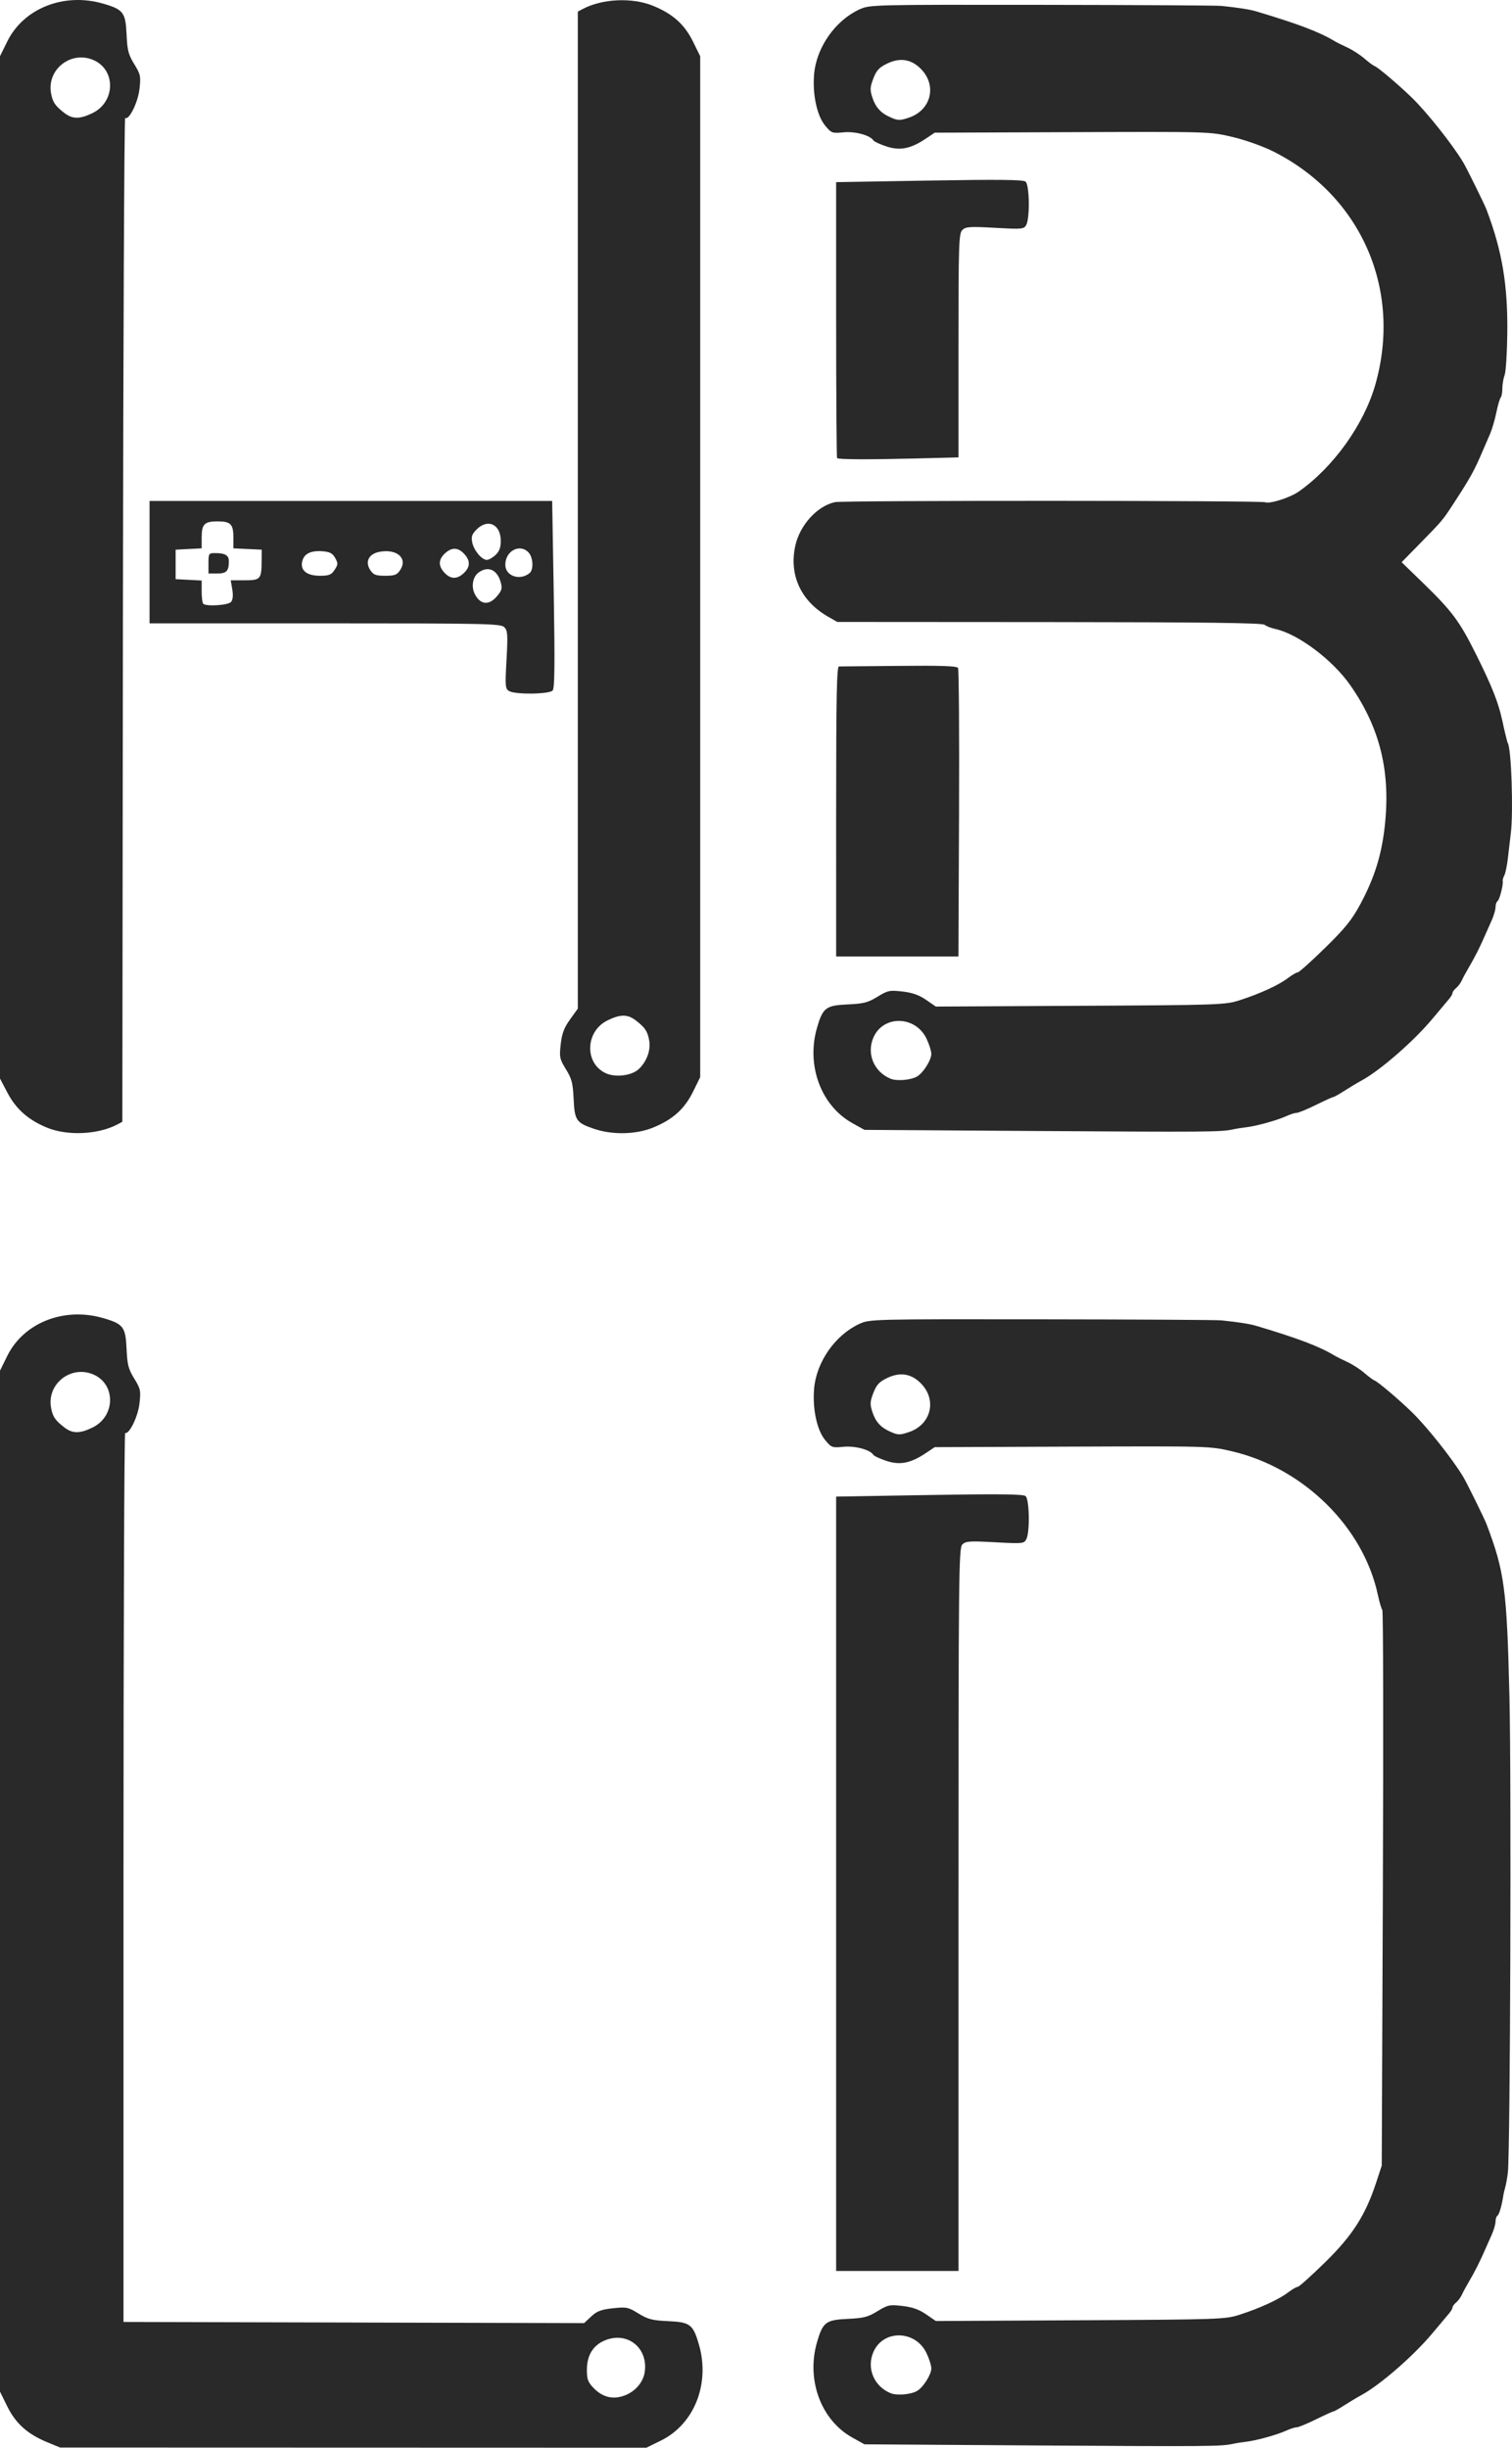 <?xml version="1.0" encoding="UTF-8" standalone="no"?>
<!-- Created with Inkscape (http://www.inkscape.org/) -->

<svg
   width="176.548mm"
   height="285.764mm"
   viewBox="0 0 667.267 1080.053"
   version="1.1"
   id="svg1"
   xml:space="preserve"
   xmlns="http://www.w3.org/2000/svg"
   xmlns:svg="http://www.w3.org/2000/svg"><defs
     id="defs1" /><g
     id="layer1"
     transform="translate(-63.217,-21.233)"><path
       style="fill:#292929;fill-opacity:1"
       d="m 83.843,1098.763 c -8.551,-3.551 -13.745,-8.245 -17.451,-15.773 l -3.175,-6.449 V 851.287 626.032 l 3.175,-6.449 c 7.248,-14.723 25.084,-21.765 42.385,-16.736 8.857,2.575 9.855,3.884 10.292,13.511 0.321,7.066 0.813,8.978 3.384,13.158 2.782,4.522 2.957,5.349 2.32,10.982 -0.654,5.78 -4.474,13.664 -6.318,13.039 -0.406,-0.138 -0.738,88.062 -0.738,196 v 196.25 l 101.639,0.255 101.639,0.255 3.134,-2.928 c 2.527,-2.36 4.38,-3.061 9.568,-3.617 6,-0.643 6.763,-0.487 11.307,2.309 4.161,2.56 6.082,3.053 13.14,3.374 9.627,0.437 10.936,1.434 13.511,10.292 5.029,17.301 -2.013,35.137 -16.736,42.385 l -6.449,3.175 -129.377,-0.042 -129.377,-0.042 z m 255.059,-20.54 c 4.701,-1.776 8.18,-5.843 8.842,-10.336 1.562,-10.594 -7.559,-17.972 -17.366,-14.048 -5.392,2.157 -8.161,6.61 -8.161,13.126 0,4.164 0.482,5.435 3.058,8.07 3.944,4.034 8.541,5.11 13.627,3.188 z M 104.023,651.138 c 10.219,-4.947 10.4,-19.21 0.298,-23.465 -9.812,-4.133 -20.397,4.159 -18.597,14.568 0.697,4.028 1.782,5.657 5.878,8.818 3.617,2.792 6.775,2.812 12.421,0.078 z m 416.694,449.148 -76,-0.5 -5.387,-3 c -13.799,-7.684 -20.375,-25.469 -15.552,-42.06 2.575,-8.857 3.884,-9.854 13.511,-10.292 7.066,-0.321 8.978,-0.813 13.158,-3.384 4.525,-2.784 5.346,-2.957 11,-2.317 4.368,0.494 7.345,1.541 10.441,3.67 l 4.33,2.979 63.75,-0.34 c 61.393,-0.327 63.99,-0.417 70.25,-2.427 8.926,-2.866 17.324,-6.712 21.331,-9.768 1.847,-1.409 3.818,-2.561 4.382,-2.561 0.564,0 5.968,-4.838 12.008,-10.75 12.113,-11.855 17.883,-20.854 22.603,-35.25 l 2.459,-7.5 0.493,-122.165 c 0.271,-67.191 0.166,-122.541 -0.234,-123 -0.4,-0.459 -1.294,-3.483 -1.987,-6.72 -6.389,-29.836 -32.733,-55.808 -64.136,-63.229 -9.939,-2.349 -10.017,-2.351 -70.685,-2.119 l -60.735,0.233 -4,2.671 c -6.673,4.455 -11.366,5.367 -17.365,3.374 -2.811,-0.934 -5.373,-2.12 -5.692,-2.636 -1.399,-2.264 -8.065,-4.069 -13.181,-3.568 -5.036,0.493 -5.351,0.376 -8.159,-3.031 -3.584,-4.348 -5.598,-13.804 -4.824,-22.647 1.037,-11.846 9.373,-23.72 20.074,-28.595 4.48,-2.041 5.694,-2.071 80.348,-1.977 41.689,0.052 77.374,0.258 79.299,0.458 7.501,0.777 12.624,1.585 15.5,2.446 18.564,5.558 27.825,9.081 34.5,13.123 0.825,0.5 3.346,1.758 5.603,2.797 2.257,1.039 5.632,3.217 7.5,4.84 1.868,1.623 3.905,3.13 4.525,3.349 1.466,0.516 10.495,8.165 16.405,13.897 6.653,6.453 17.817,20.499 22.652,28.5 1.585,2.624 9.378,18.433 10.351,21 7.939,20.941 8.958,28.612 10.099,76 0.889,36.923 0.352,200.86 -0.687,210 -0.25,2.2 -0.766,5.125 -1.147,6.5 -0.381,1.375 -0.756,2.95 -0.833,3.5 -0.595,4.231 -1.842,8.614 -2.579,9.07 -0.488,0.301 -0.887,1.466 -0.887,2.588 0,1.122 -0.724,3.683 -1.608,5.691 -3.824,8.683 -4.811,10.845 -6.455,14.151 -0.958,1.925 -2.679,5.075 -3.826,7 -1.147,1.925 -2.494,4.418 -2.994,5.541 -0.499,1.123 -1.63,2.64 -2.512,3.373 -0.882,0.732 -1.604,1.726 -1.604,2.209 0,0.483 -0.681,1.665 -1.513,2.627 -0.832,0.963 -4.138,4.9 -7.347,8.75 -8.167,9.799 -22.945,22.687 -31.14,27.157 -1.925,1.05 -5.404,3.132 -7.73,4.626 -2.327,1.494 -4.503,2.717 -4.835,2.717 -0.333,0 -3.802,1.575 -7.71,3.5 -3.908,1.925 -7.739,3.5 -8.513,3.5 -0.775,0 -2.827,0.65 -4.56,1.444 -4.05,1.856 -13.159,4.387 -17.651,4.904 -1.925,0.222 -4.625,0.655 -6,0.964 -5.008,1.125 -11.8,1.179 -86.5,0.688 z m -52.639,-24.145 c 2.71,-1.692 6.139,-7.195 6.139,-9.851 0,-1.305 -0.967,-4.369 -2.148,-6.81 -4.947,-10.219 -19.21,-10.4 -23.465,-0.298 -2.999,7.12 0.329,15 7.613,18.028 2.821,1.173 9.19,0.599 11.861,-1.07 z m -3.76,-422.993 c 9.696,-3.248 12.478,-13.952 5.527,-21.272 -4.3,-4.529 -9.342,-5.39 -15.134,-2.586 -3.516,1.702 -4.71,2.996 -6.083,6.592 -1.479,3.873 -1.533,5.005 -0.404,8.425 1.416,4.291 3.686,6.793 7.834,8.636 3.47,1.542 4.215,1.561 8.26,0.206 z m -32.101,199.298 V 681.605 l 41.099,-0.699 c 30.654,-0.522 41.455,-0.404 42.5,0.463 1.716,1.424 1.96,16.004 0.319,19.069 -1.03,1.924 -1.686,1.987 -13.811,1.316 -11.212,-0.62 -12.931,-0.503 -14.419,0.985 -1.572,1.572 -1.689,12.797 -1.689,161.118 v 159.429 h -27 -27 z M 83.843,518.763 c -8.196,-3.403 -13.572,-8.174 -17.376,-15.421 l -3.25,-6.192 V 271.591 46.032 l 3.175,-6.449 c 7.248,-14.723 25.084,-21.765 42.385,-16.736 8.857,2.575 9.855,3.884 10.292,13.511 0.321,7.066 0.813,8.978 3.384,13.158 2.782,4.522 2.957,5.349 2.32,10.982 -0.67,5.926 -4.627,13.935 -6.318,12.789 -0.406,-0.275 -0.851,99.272 -0.99,221.216 l -0.252,221.716 -2.052,1.098 c -8.562,4.582 -22.244,5.214 -31.318,1.446 z M 104.023,71.138 c 10.219,-4.947 10.4,-19.21 0.298,-23.465 -9.812,-4.133 -20.397,4.159 -18.597,14.568 0.697,4.028 1.782,5.657 5.878,8.818 3.617,2.792 6.775,2.812 12.421,0.078 z M 325.358,519.322 c -7.836,-2.668 -8.568,-3.744 -8.998,-13.234 -0.315,-6.928 -0.818,-8.868 -3.378,-13.03 -2.792,-4.538 -2.959,-5.335 -2.31,-11.067 0.538,-4.755 1.487,-7.275 4.122,-10.943 l 3.424,-4.765 V 246.319 26.357 l 2.054,-1.099 c 8.604,-4.605 21.861,-5.241 31.088,-1.492 8.729,3.547 13.935,8.204 17.683,15.817 l 3.175,6.449 V 271.287 496.541 l -3.175,6.449 c -3.748,7.613 -8.955,12.27 -17.683,15.817 -7.524,3.057 -17.928,3.263 -26.001,0.515 z m 19.681,-26.293 c 3.541,-3.26 5.425,-8.336 4.684,-12.62 -0.71,-4.106 -1.781,-5.724 -5.892,-8.897 -3.618,-2.792 -6.775,-2.812 -12.421,-0.078 -9.938,4.811 -10.416,18.994 -0.79,23.384 4.239,1.933 11.331,1.053 14.418,-1.789 z m 175.678,27.257 -76,-0.5 -5.387,-3 c -13.799,-7.684 -20.375,-25.469 -15.552,-42.06 2.575,-8.857 3.884,-9.855 13.511,-10.292 7.066,-0.321 8.978,-0.813 13.158,-3.384 4.525,-2.784 5.346,-2.957 11,-2.318 4.368,0.494 7.345,1.541 10.441,3.67 l 4.33,2.979 63.75,-0.34 c 61.393,-0.327 63.99,-0.417 70.25,-2.427 8.926,-2.866 17.324,-6.712 21.331,-9.769 1.847,-1.408 3.818,-2.561 4.382,-2.561 0.564,0 5.968,-4.838 12.008,-10.75 8.867,-8.679 11.866,-12.388 15.564,-19.25 6.162,-11.435 9.328,-21.413 10.769,-33.941 2.789,-24.251 -1.904,-43.745 -15.09,-62.67 -7.892,-11.326 -23.163,-22.776 -33.255,-24.933 -1.765,-0.377 -3.841,-1.196 -4.614,-1.82 -1.024,-0.827 -26.777,-1.151 -95,-1.194 l -93.595,-0.06 -4,-2.285 c -11.963,-6.832 -17.306,-18.251 -14.569,-31.136 1.96,-9.227 9.67,-17.76 17.569,-19.444 3.7,-0.789 187.757,-0.738 189.817,0.052 2.12,0.813 10.99,-2.017 14.879,-4.748 15.217,-10.684 28.712,-29.514 33.731,-47.064 11.995,-41.943 -6.189,-83.485 -45.094,-103.02 -4.501,-2.26 -12.289,-5.021 -17.913,-6.35 -9.939,-2.349 -10.017,-2.351 -70.685,-2.119 l -60.735,0.233 -4,2.671 c -6.673,4.455 -11.366,5.367 -17.365,3.374 -2.811,-0.934 -5.373,-2.12 -5.692,-2.636 -1.399,-2.264 -8.065,-4.069 -13.181,-3.568 -5.036,0.493 -5.351,0.376 -8.159,-3.031 -3.584,-4.348 -5.598,-13.804 -4.824,-22.647 1.037,-11.846 9.373,-23.72 20.074,-28.595 4.48,-2.041 5.694,-2.071 80.348,-1.977 41.689,0.052 77.374,0.258 79.299,0.458 7.501,0.777 12.624,1.585 15.5,2.446 18.564,5.558 27.825,9.08 34.5,13.123 0.825,0.5 3.346,1.758 5.603,2.797 2.257,1.039 5.632,3.217 7.5,4.84 1.868,1.623 3.905,3.13 4.525,3.349 1.466,0.516 10.495,8.165 16.405,13.897 6.653,6.453 17.817,20.499 22.652,28.5 1.585,2.624 9.378,18.433 10.351,21 6.902,18.205 9.412,33.204 9.153,54.685 -0.104,8.627 -0.639,16.869 -1.189,18.315 -0.55,1.446 -1,4.101 -1,5.898 0,1.798 -0.326,3.595 -0.725,3.993 -0.399,0.399 -1.265,3.372 -1.925,6.608 -0.66,3.235 -1.957,7.597 -2.883,9.691 -0.926,2.095 -2.256,5.159 -2.956,6.809 -3.834,9.032 -5.47,12.008 -12.77,23.232 -5.152,7.92 -4.974,7.709 -15.711,18.668 l -7.471,7.625 9.01,8.737 c 13.239,12.838 16.471,17.159 23.743,31.737 7.162,14.358 9.973,21.464 11.715,29.617 1.056,4.942 2.135,9.332 2.397,9.756 1.555,2.515 2.483,30.202 1.329,39.627 -0.337,2.75 -0.917,7.7 -1.289,11 -0.372,3.3 -1.084,6.769 -1.583,7.709 -0.498,0.94 -0.825,2.065 -0.725,2.5 0.35,1.521 -1.39,8.318 -2.268,8.861 -0.488,0.301 -0.887,1.466 -0.887,2.588 0,1.122 -0.724,3.683 -1.608,5.691 -3.824,8.683 -4.811,10.845 -6.455,14.151 -0.958,1.925 -2.679,5.075 -3.826,7 -1.147,1.925 -2.494,4.418 -2.994,5.541 -0.499,1.123 -1.63,2.64 -2.512,3.372 -0.882,0.732 -1.604,1.726 -1.604,2.209 0,0.483 -0.681,1.665 -1.513,2.628 -0.832,0.963 -4.138,4.9 -7.347,8.75 -8.167,9.799 -22.945,22.687 -31.14,27.157 -1.925,1.05 -5.404,3.132 -7.73,4.626 -2.327,1.494 -4.503,2.717 -4.835,2.717 -0.333,0 -3.802,1.575 -7.71,3.5 -3.908,1.925 -7.739,3.5 -8.513,3.5 -0.775,0 -2.827,0.65 -4.56,1.444 -4.05,1.856 -13.159,4.387 -17.651,4.904 -1.925,0.221 -4.625,0.655 -6,0.964 -5.008,1.125 -11.8,1.179 -86.5,0.688 z m -52.639,-24.145 c 2.71,-1.692 6.139,-7.195 6.139,-9.851 0,-1.305 -0.967,-4.369 -2.148,-6.81 -4.947,-10.219 -19.21,-10.4 -23.465,-0.298 -2.999,7.12 0.329,15 7.613,18.028 2.821,1.173 9.19,0.599 11.861,-1.07 z m -3.76,-422.993 c 9.696,-3.248 12.478,-13.952 5.527,-21.272 -4.3,-4.529 -9.342,-5.39 -15.134,-2.586 -3.516,1.702 -4.71,2.996 -6.083,6.592 -1.479,3.873 -1.533,5.005 -0.404,8.425 1.416,4.291 3.686,6.793 7.834,8.636 3.47,1.542 4.215,1.561 8.26,0.206 z m -32.101,306.139 c 0,-50.542 0.263,-63.997 1.25,-63.985 0.688,0.008 12.629,-0.104 26.535,-0.25 18.28,-0.192 25.483,0.054 26,0.889 0.393,0.635 0.595,29.547 0.45,64.25 l -0.265,63.096 h -26.985 -26.985 z m -144.335,-53.128 c -1.689,-0.982 -1.779,-2.077 -1.132,-13.78 0.619,-11.196 0.502,-12.915 -0.986,-14.403 -1.557,-1.557 -7.77,-1.689 -79.118,-1.689 h -77.429 v -27 -27 h 88.841 88.841 l 0.699,41.099 c 0.522,30.654 0.404,41.455 -0.463,42.5 -1.414,1.704 -16.425,1.917 -19.253,0.273 z m -122.693,-39.338 c 0.793,-0.956 0.979,-2.869 0.535,-5.5 l -0.682,-4.035 h 6.119 c 7.026,0 7.459,-0.49 7.519,-8.5 l 0.038,-5 -6.25,-0.298 -6.25,-0.298 v -4.752 c 0,-5.927 -1.199,-7.152 -7,-7.152 -5.8,0 -7,1.225 -7,7.15 v 4.75 l -5.75,0.3 -5.75,0.3 v 6.5 6.5 l 5.75,0.3 5.75,0.3 v 4.783 c 0,2.631 0.3,5.083 0.667,5.45 1.331,1.331 11.062,0.699 12.305,-0.799 z m -9.971,-17.035 c 0,-4.305 0.126,-4.5 2.918,-4.5 4.405,0 6.082,0.972 6.082,3.525 0,4.388 -1.014,5.475 -5.107,5.475 h -3.893 z m 127.343,14.505 c 2.161,-2.568 2.388,-3.46 1.593,-6.25 -1.543,-5.413 -5.473,-7.168 -9.591,-4.283 -2.721,1.906 -3.523,6.283 -1.771,9.671 2.444,4.726 6.237,5.061 9.769,0.863 z m -14.657,-10.179 c 2.897,-2.722 2.943,-5.527 0.14,-8.511 -2.722,-2.897 -5.527,-2.944 -8.511,-0.14 -2.897,2.722 -2.944,5.527 -0.14,8.511 2.722,2.897 5.527,2.944 8.511,0.14 z m 29.059,-0.029 c 1.79,-1.485 1.553,-6.811 -0.399,-8.968 -3.828,-4.23 -10.345,-0.867 -10.345,5.337 0,4.989 6.472,7.177 10.744,3.631 z m -86.077,-1.412 c 1.535,-2.343 1.56,-2.89 0.241,-5.25 -1.165,-2.084 -2.346,-2.699 -5.652,-2.94 -5.122,-0.375 -8.031,1.061 -8.863,4.375 -1.002,3.992 1.933,6.431 7.739,6.431 4.097,0 5.08,-0.393 6.536,-2.615 z m 28.951,0.074 c 3.406,-5.198 -1.47,-9.46 -9.171,-8.015 -4.695,0.881 -6.46,4.361 -4.066,8.015 1.412,2.155 2.417,2.541 6.619,2.541 4.202,0 5.207,-0.386 6.619,-2.541 z m 42.067,-6.633 c 1.671,-1.569 2.314,-3.286 2.314,-6.171 0,-7.35 -5.683,-10.063 -10.657,-5.088 -2.068,2.068 -2.445,3.175 -1.939,5.702 0.712,3.558 4.197,7.732 6.456,7.732 0.831,0 2.553,-0.978 3.826,-2.174 z m 150.731,-42.742 c -0.229,-0.229 -0.417,-27.72 -0.417,-61.091 V 101.605 l 41.099,-0.699 c 30.654,-0.522 41.455,-0.404 42.5,0.463 1.716,1.424 1.96,16.004 0.319,19.069 -1.03,1.924 -1.686,1.987 -13.811,1.316 -11.212,-0.62 -12.931,-0.503 -14.419,0.985 -1.54,1.54 -1.689,6.046 -1.689,51.002 v 49.313 l -18.75,0.474 c -20.927,0.529 -34.206,0.468 -34.833,-0.159 z"
       id="path1" /></g></svg>
